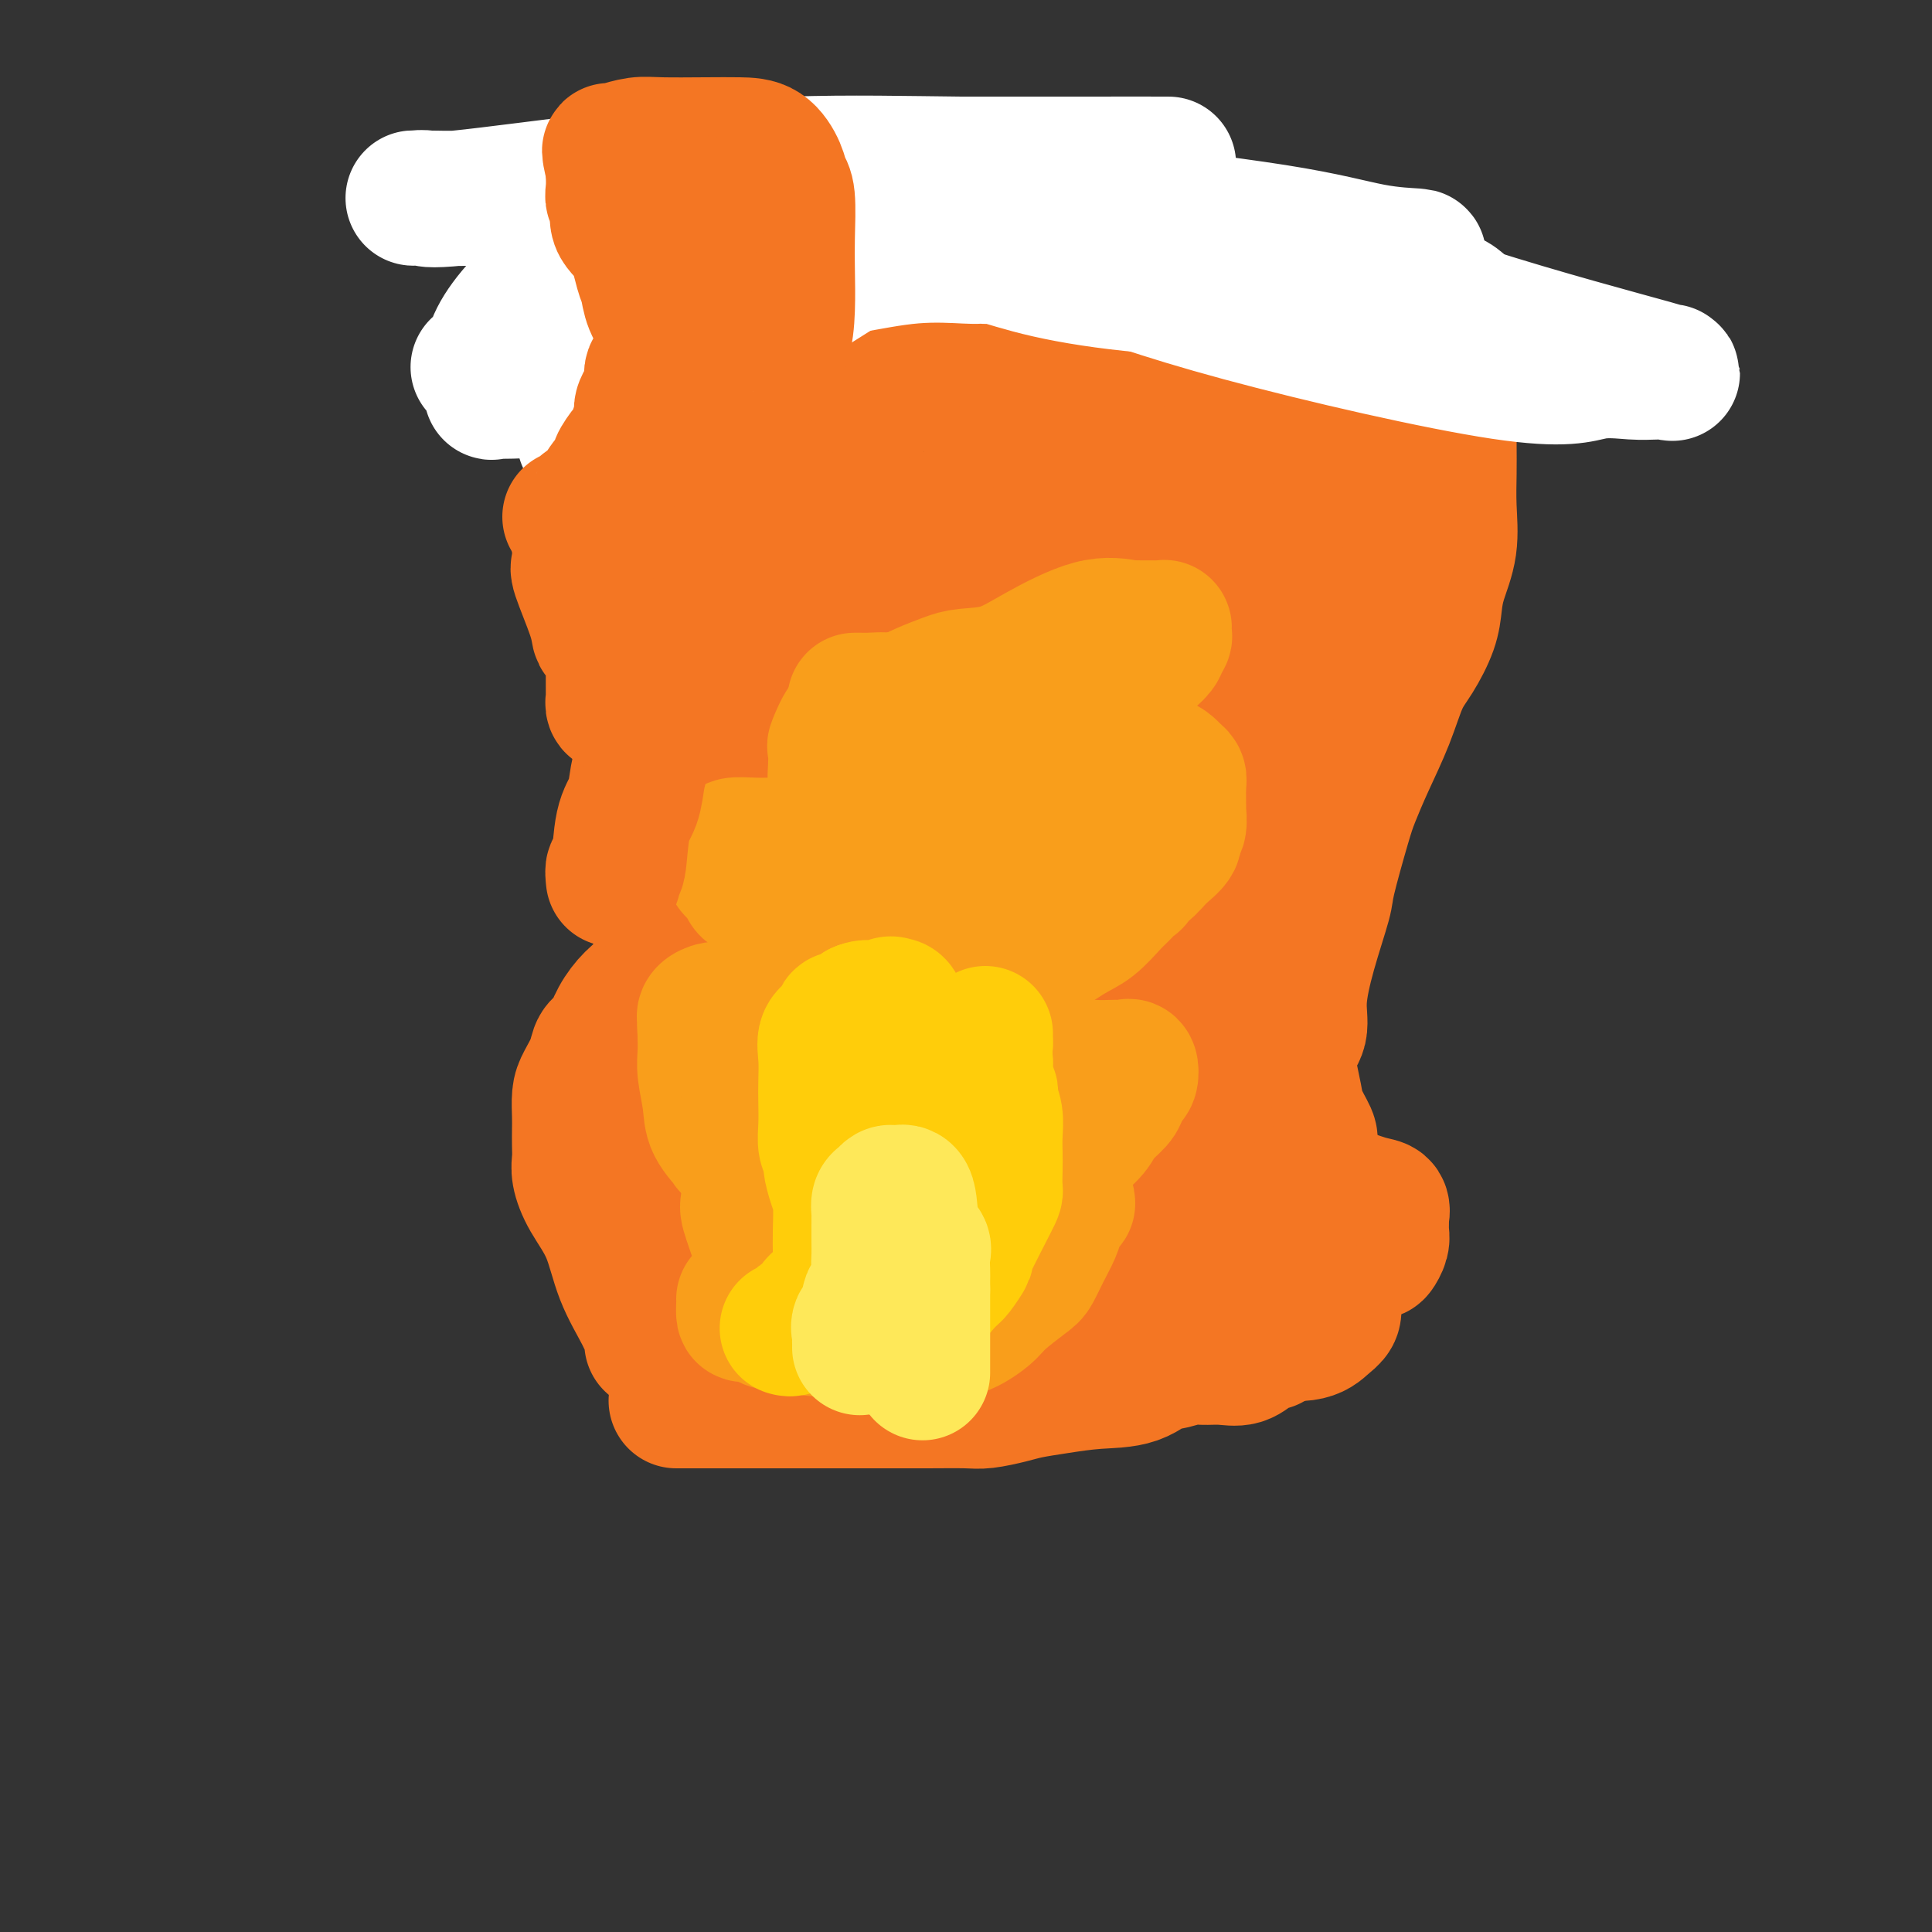<svg viewBox='0 0 400 400' version='1.1' xmlns='http://www.w3.org/2000/svg' xmlns:xlink='http://www.w3.org/1999/xlink'><rect x="0" y="0" width="400" height="400" fill="#333333" stroke="none"/><g fill='none' stroke='#F47623' stroke-width='28' stroke-linecap='round' stroke-linejoin='round'><path d='M140,290c0.050,-0.000 0.099,-0.000 1,0c0.901,0.000 2.653,0.000 6,0c3.347,-0.000 8.290,-0.000 13,0c4.710,0.000 9.188,0.001 13,0c3.812,-0.001 6.957,-0.003 10,0c3.043,0.003 5.985,0.012 9,0c3.015,-0.012 6.102,-0.044 8,0c1.898,0.044 2.605,0.166 4,0c1.395,-0.166 3.478,-0.620 5,-1c1.522,-0.380 2.485,-0.688 4,-1c1.515,-0.312 3.583,-0.629 6,-1c2.417,-0.371 5.182,-0.797 8,-1c2.818,-0.203 5.688,-0.184 8,-1c2.312,-0.816 4.067,-2.468 5,-3c0.933,-0.532 1.043,0.055 2,0c0.957,-0.055 2.760,-0.753 4,-1c1.240,-0.247 1.918,-0.042 3,0c1.082,0.042 2.567,-0.080 4,0c1.433,0.080 2.815,0.361 4,0c1.185,-0.361 2.173,-1.365 3,-2c0.827,-0.635 1.492,-0.902 2,-1c0.508,-0.098 0.859,-0.028 1,0c0.141,0.028 0.070,0.014 0,0'/><path d='M143,282c-0.674,-0.332 -1.347,-0.663 -2,-1c-0.653,-0.337 -1.284,-0.679 -2,-1c-0.716,-0.321 -1.516,-0.621 -2,-1c-0.484,-0.379 -0.650,-0.839 -1,-1c-0.350,-0.161 -0.882,-0.025 -1,0c-0.118,0.025 0.180,-0.060 0,-1c-0.180,-0.940 -0.837,-2.734 -2,-5c-1.163,-2.266 -2.834,-5.005 -4,-8c-1.166,-2.995 -1.829,-6.247 -3,-9c-1.171,-2.753 -2.850,-5.006 -4,-7c-1.150,-1.994 -1.772,-3.729 -2,-5c-0.228,-1.271 -0.062,-2.077 0,-3c0.062,-0.923 0.018,-1.964 0,-3c-0.018,-1.036 -0.012,-2.066 0,-3c0.012,-0.934 0.030,-1.773 0,-3c-0.030,-1.227 -0.107,-2.841 0,-4c0.107,-1.159 0.398,-1.863 1,-3c0.602,-1.137 1.515,-2.706 2,-4c0.485,-1.294 0.542,-2.312 1,-3c0.458,-0.688 1.317,-1.046 2,-2c0.683,-0.954 1.189,-2.504 2,-4c0.811,-1.496 1.927,-2.940 3,-4c1.073,-1.060 2.102,-1.738 3,-3c0.898,-1.262 1.664,-3.107 3,-5c1.336,-1.893 3.240,-3.832 4,-6c0.760,-2.168 0.375,-4.564 1,-6c0.625,-1.436 2.259,-1.912 3,-4c0.741,-2.088 0.590,-5.786 1,-8c0.410,-2.214 1.379,-2.942 2,-4c0.621,-1.058 0.892,-2.445 1,-4c0.108,-1.555 0.054,-3.277 0,-5'/><path d='M149,162c1.247,-6.313 0.366,-6.595 0,-8c-0.366,-1.405 -0.217,-3.933 0,-7c0.217,-3.067 0.501,-6.672 0,-10c-0.501,-3.328 -1.789,-6.377 -3,-9c-1.211,-2.623 -2.346,-4.820 -3,-8c-0.654,-3.180 -0.827,-7.344 -2,-10c-1.173,-2.656 -3.348,-3.803 -4,-5c-0.652,-1.197 0.217,-2.445 0,-4c-0.217,-1.555 -1.522,-3.416 -2,-5c-0.478,-1.584 -0.130,-2.892 0,-4c0.130,-1.108 0.040,-2.016 0,-3c-0.040,-0.984 -0.031,-2.045 0,-3c0.031,-0.955 0.084,-1.803 0,-3c-0.084,-1.197 -0.306,-2.741 0,-4c0.306,-1.259 1.141,-2.232 2,-3c0.859,-0.768 1.741,-1.330 3,-2c1.259,-0.670 2.893,-1.448 5,-2c2.107,-0.552 4.685,-0.877 6,-1c1.315,-0.123 1.367,-0.042 2,0c0.633,0.042 1.846,0.046 3,0c1.154,-0.046 2.247,-0.142 3,0c0.753,0.142 1.164,0.522 2,1c0.836,0.478 2.095,1.052 3,2c0.905,0.948 1.455,2.269 2,3c0.545,0.731 1.086,0.873 2,2c0.914,1.127 2.202,3.238 3,5c0.798,1.762 1.106,3.174 2,5c0.894,1.826 2.374,4.067 3,5c0.626,0.933 0.399,0.559 1,2c0.601,1.441 2.029,4.697 3,7c0.971,2.303 1.486,3.651 2,5'/><path d='M182,108c3.427,5.775 2.994,3.211 3,3c0.006,-0.211 0.449,1.929 1,3c0.551,1.071 1.208,1.072 2,1c0.792,-0.072 1.720,-0.216 2,0c0.280,0.216 -0.087,0.792 0,1c0.087,0.208 0.630,0.048 1,0c0.370,-0.048 0.569,0.015 1,0c0.431,-0.015 1.095,-0.108 2,0c0.905,0.108 2.050,0.419 3,0c0.950,-0.419 1.705,-1.566 3,-4c1.295,-2.434 3.132,-6.155 4,-9c0.868,-2.845 0.769,-4.814 1,-7c0.231,-2.186 0.794,-4.590 1,-7c0.206,-2.410 0.055,-4.828 0,-7c-0.055,-2.172 -0.015,-4.100 0,-6c0.015,-1.900 0.004,-3.772 0,-5c-0.004,-1.228 -0.000,-1.811 0,-3c0.000,-1.189 -0.002,-2.984 0,-4c0.002,-1.016 0.008,-1.255 0,-2c-0.008,-0.745 -0.029,-1.998 0,-3c0.029,-1.002 0.109,-1.753 0,-2c-0.109,-0.247 -0.408,0.012 0,-1c0.408,-1.012 1.523,-3.294 2,-4c0.477,-0.706 0.315,0.165 0,0c-0.315,-0.165 -0.784,-1.365 0,-2c0.784,-0.635 2.821,-0.703 4,-1c1.179,-0.297 1.501,-0.823 3,-1c1.499,-0.177 4.175,-0.006 6,0c1.825,0.006 2.799,-0.152 5,0c2.201,0.152 5.629,0.615 8,1c2.371,0.385 3.686,0.693 5,1'/><path d='M239,50c3.924,0.526 1.733,0.839 1,1c-0.733,0.161 -0.007,0.168 0,0c0.007,-0.168 -0.706,-0.512 0,1c0.706,1.512 2.830,4.880 4,7c1.170,2.120 1.385,2.994 2,5c0.615,2.006 1.629,5.146 2,7c0.371,1.854 0.100,2.422 0,4c-0.100,1.578 -0.027,4.167 0,6c0.027,1.833 0.008,2.910 0,4c-0.008,1.090 -0.007,2.191 0,3c0.007,0.809 0.018,1.324 0,2c-0.018,0.676 -0.067,1.513 0,2c0.067,0.487 0.249,0.623 0,1c-0.249,0.377 -0.927,0.996 0,1c0.927,0.004 3.461,-0.605 6,-2c2.539,-1.395 5.082,-3.575 7,-6c1.918,-2.425 3.209,-5.094 5,-8c1.791,-2.906 4.080,-6.049 5,-8c0.920,-1.951 0.469,-2.708 1,-4c0.531,-1.292 2.042,-3.117 3,-4c0.958,-0.883 1.363,-0.825 2,-1c0.637,-0.175 1.506,-0.584 2,-1c0.494,-0.416 0.613,-0.838 1,-1c0.387,-0.162 1.042,-0.064 2,0c0.958,0.064 2.219,0.094 3,0c0.781,-0.094 1.080,-0.313 2,0c0.920,0.313 2.460,1.156 4,2'/><path d='M291,61c2.359,1.593 3.756,4.574 5,7c1.244,2.426 2.333,4.296 3,6c0.667,1.704 0.910,3.243 1,5c0.090,1.757 0.026,3.731 0,6c-0.026,2.269 -0.014,4.833 0,7c0.014,2.167 0.028,3.937 0,6c-0.028,2.063 -0.100,4.419 0,7c0.100,2.581 0.372,5.386 0,8c-0.372,2.614 -1.387,5.035 -2,7c-0.613,1.965 -0.824,3.474 -1,5c-0.176,1.526 -0.319,3.070 -1,5c-0.681,1.930 -1.902,4.245 -3,6c-1.098,1.755 -2.075,2.948 -3,5c-0.925,2.052 -1.800,4.963 -3,8c-1.200,3.037 -2.725,6.201 -4,9c-1.275,2.799 -2.298,5.234 -3,7c-0.702,1.766 -1.082,2.862 -2,6c-0.918,3.138 -2.374,8.317 -3,11c-0.626,2.683 -0.424,2.870 -1,5c-0.576,2.130 -1.931,6.203 -3,10c-1.069,3.797 -1.852,7.317 -2,10c-0.148,2.683 0.340,4.530 0,6c-0.340,1.470 -1.509,2.562 -2,4c-0.491,1.438 -0.303,3.223 0,5c0.303,1.777 0.721,3.547 1,5c0.279,1.453 0.421,2.590 1,4c0.579,1.410 1.597,3.093 2,4c0.403,0.907 0.190,1.037 0,2c-0.190,0.963 -0.359,2.759 0,4c0.359,1.241 1.245,1.926 2,3c0.755,1.074 1.377,2.537 2,4'/><path d='M275,248c1.177,4.993 0.119,1.974 0,2c-0.119,0.026 0.700,3.095 1,5c0.300,1.905 0.082,2.646 0,4c-0.082,1.354 -0.027,3.321 0,5c0.027,1.679 0.028,3.071 0,4c-0.028,0.929 -0.083,1.397 0,2c0.083,0.603 0.304,1.341 0,2c-0.304,0.659 -1.133,1.238 -2,2c-0.867,0.762 -1.771,1.707 -4,2c-2.229,0.293 -5.782,-0.065 -8,0c-2.218,0.065 -3.101,0.553 -5,1c-1.899,0.447 -4.816,0.852 -7,1c-2.184,0.148 -3.637,0.040 -7,0c-3.363,-0.040 -8.636,-0.011 -12,0c-3.364,0.011 -4.818,0.005 -6,0c-1.182,-0.005 -2.092,-0.010 -4,0c-1.908,0.010 -4.815,0.033 -7,0c-2.185,-0.033 -3.650,-0.123 -5,0c-1.350,0.123 -2.586,0.458 -4,0c-1.414,-0.458 -3.008,-1.708 -4,-2c-0.992,-0.292 -1.384,0.374 -3,0c-1.616,-0.374 -4.458,-1.786 -7,-3c-2.542,-1.214 -4.786,-2.228 -7,-3c-2.214,-0.772 -4.400,-1.303 -7,-2c-2.600,-0.697 -5.614,-1.560 -8,-2c-2.386,-0.440 -4.145,-0.458 -5,-1c-0.855,-0.542 -0.807,-1.607 -1,-2c-0.193,-0.393 -0.627,-0.112 -1,0c-0.373,0.112 -0.687,0.056 -1,0'/><path d='M161,263c-7.154,-2.318 -3.038,-0.613 -2,0c1.038,0.613 -1.001,0.133 -3,0c-1.999,-0.133 -3.959,0.080 -5,0c-1.041,-0.080 -1.162,-0.452 -2,0c-0.838,0.452 -2.393,1.730 -3,2c-0.607,0.270 -0.267,-0.466 0,-1c0.267,-0.534 0.462,-0.864 0,-1c-0.462,-0.136 -1.580,-0.077 -2,-1c-0.420,-0.923 -0.141,-2.826 -1,-5c-0.859,-2.174 -2.857,-4.617 -4,-7c-1.143,-2.383 -1.430,-4.706 -2,-7c-0.570,-2.294 -1.421,-4.560 -2,-6c-0.579,-1.440 -0.885,-2.054 -1,-4c-0.115,-1.946 -0.037,-5.223 0,-7c0.037,-1.777 0.035,-2.053 0,-3c-0.035,-0.947 -0.104,-2.565 0,-4c0.104,-1.435 0.380,-2.687 1,-4c0.620,-1.313 1.583,-2.686 2,-4c0.417,-1.314 0.288,-2.569 1,-4c0.712,-1.431 2.266,-3.038 3,-4c0.734,-0.962 0.647,-1.279 1,-2c0.353,-0.721 1.145,-1.848 2,-3c0.855,-1.152 1.772,-2.330 2,-3c0.228,-0.670 -0.235,-0.831 0,-2c0.235,-1.169 1.166,-3.344 2,-5c0.834,-1.656 1.571,-2.792 2,-4c0.429,-1.208 0.551,-2.488 1,-4c0.449,-1.512 1.224,-3.256 2,-5'/><path d='M153,175c2.984,-7.228 1.444,-5.298 1,-5c-0.444,0.298 0.207,-1.035 1,-3c0.793,-1.965 1.728,-4.561 2,-6c0.272,-1.439 -0.120,-1.721 0,-3c0.120,-1.279 0.750,-3.555 1,-5c0.250,-1.445 0.120,-2.058 0,-3c-0.120,-0.942 -0.228,-2.212 0,-3c0.228,-0.788 0.793,-1.095 1,-2c0.207,-0.905 0.056,-2.408 0,-4c-0.056,-1.592 -0.018,-3.274 0,-5c0.018,-1.726 0.015,-3.495 0,-5c-0.015,-1.505 -0.040,-2.746 0,-4c0.040,-1.254 0.147,-2.522 0,-4c-0.147,-1.478 -0.547,-3.167 -1,-4c-0.453,-0.833 -0.959,-0.810 -1,-2c-0.041,-1.190 0.381,-3.592 0,-5c-0.381,-1.408 -1.566,-1.823 -2,-3c-0.434,-1.177 -0.116,-3.115 0,-5c0.116,-1.885 0.031,-3.717 0,-5c-0.031,-1.283 -0.007,-2.018 0,-3c0.007,-0.982 -0.002,-2.212 0,-3c0.002,-0.788 0.014,-1.134 0,-1c-0.014,0.134 -0.055,0.747 0,1c0.055,0.253 0.207,0.145 1,1c0.793,0.855 2.227,2.673 3,4c0.773,1.327 0.887,2.164 1,3'/><path d='M160,101c1.470,2.868 2.646,6.038 3,8c0.354,1.962 -0.116,2.717 1,6c1.116,3.283 3.816,9.095 5,12c1.184,2.905 0.853,2.902 1,4c0.147,1.098 0.772,3.297 1,5c0.228,1.703 0.059,2.910 0,4c-0.059,1.090 -0.008,2.062 0,3c0.008,0.938 -0.028,1.840 0,3c0.028,1.160 0.120,2.576 0,4c-0.120,1.424 -0.453,2.856 -1,5c-0.547,2.144 -1.307,5.001 -2,7c-0.693,1.999 -1.318,3.140 -2,5c-0.682,1.860 -1.421,4.439 -2,6c-0.579,1.561 -0.998,2.102 -2,4c-1.002,1.898 -2.588,5.151 -4,8c-1.412,2.849 -2.652,5.294 -3,7c-0.348,1.706 0.195,2.672 0,4c-0.195,1.328 -1.128,3.018 -2,4c-0.872,0.982 -1.684,1.255 -2,2c-0.316,0.745 -0.137,1.960 0,3c0.137,1.040 0.233,1.903 0,3c-0.233,1.097 -0.796,2.429 -1,3c-0.204,0.571 -0.049,0.383 0,1c0.049,0.617 -0.008,2.039 0,3c0.008,0.961 0.083,1.462 0,2c-0.083,0.538 -0.322,1.113 0,2c0.322,0.887 1.205,2.086 2,3c0.795,0.914 1.502,1.544 2,2c0.498,0.456 0.788,0.738 1,1c0.212,0.262 0.346,0.503 1,1c0.654,0.497 1.827,1.248 3,2'/><path d='M159,228c1.611,1.357 1.140,0.250 2,0c0.860,-0.250 3.052,0.356 5,1c1.948,0.644 3.651,1.327 6,2c2.349,0.673 5.342,1.335 8,2c2.658,0.665 4.979,1.334 7,2c2.021,0.666 3.740,1.330 6,2c2.260,0.670 5.059,1.346 7,2c1.941,0.654 3.023,1.285 5,2c1.977,0.715 4.848,1.512 7,2c2.152,0.488 3.584,0.666 5,1c1.416,0.334 2.817,0.826 4,1c1.183,0.174 2.148,0.032 3,0c0.852,-0.032 1.592,0.046 2,0c0.408,-0.046 0.486,-0.216 1,0c0.514,0.216 1.466,0.816 2,1c0.534,0.184 0.651,-0.049 1,0c0.349,0.049 0.931,0.382 1,1c0.069,0.618 -0.373,1.523 0,2c0.373,0.477 1.563,0.526 2,2c0.437,1.474 0.121,4.373 0,6c-0.121,1.627 -0.047,1.980 0,3c0.047,1.020 0.067,2.705 0,4c-0.067,1.295 -0.220,2.200 0,3c0.220,0.800 0.812,1.495 0,2c-0.812,0.505 -3.029,0.819 -7,1c-3.971,0.181 -9.695,0.228 -15,0c-5.305,-0.228 -10.192,-0.729 -15,-2c-4.808,-1.271 -9.536,-3.310 -13,-5c-3.464,-1.690 -5.663,-3.032 -8,-4c-2.337,-0.968 -4.810,-1.562 -7,-3c-2.190,-1.438 -4.095,-3.719 -6,-6'/><path d='M162,250c-7.261,-3.942 -8.415,-4.797 -10,-6c-1.585,-1.203 -3.601,-2.755 -5,-4c-1.399,-1.245 -2.179,-2.183 -3,-3c-0.821,-0.817 -1.681,-1.511 -2,-2c-0.319,-0.489 -0.098,-0.772 0,-1c0.098,-0.228 0.072,-0.400 0,-1c-0.072,-0.600 -0.189,-1.626 0,-2c0.189,-0.374 0.686,-0.094 2,0c1.314,0.094 3.446,0.003 7,0c3.554,-0.003 8.531,0.081 14,0c5.469,-0.081 11.431,-0.327 19,1c7.569,1.327 16.746,4.226 29,8c12.254,3.774 27.584,8.423 37,11c9.416,2.577 12.916,3.083 17,4c4.084,0.917 8.751,2.245 11,3c2.249,0.755 2.080,0.936 2,1c-0.080,0.064 -0.070,0.011 0,0c0.070,-0.011 0.201,0.020 1,0c0.799,-0.020 2.267,-0.089 3,0c0.733,0.089 0.732,0.337 1,0c0.268,-0.337 0.805,-1.260 1,-2c0.195,-0.740 0.047,-1.296 0,-2c-0.047,-0.704 0.009,-1.555 0,-2c-0.009,-0.445 -0.081,-0.483 0,-1c0.081,-0.517 0.314,-1.511 0,-2c-0.314,-0.489 -1.177,-0.471 -3,-1c-1.823,-0.529 -4.606,-1.604 -6,-2c-1.394,-0.396 -1.398,-0.113 -2,0c-0.602,0.113 -1.801,0.057 -3,0'/><path d='M272,247c-2.703,-0.451 -2.459,-0.078 -3,0c-0.541,0.078 -1.866,-0.140 -3,0c-1.134,0.140 -2.076,0.636 -4,2c-1.924,1.364 -4.830,3.595 -7,5c-2.170,1.405 -3.605,1.984 -7,3c-3.395,1.016 -8.751,2.468 -12,3c-3.249,0.532 -4.391,0.146 -6,0c-1.609,-0.146 -3.685,-0.050 -6,0c-2.315,0.050 -4.868,0.053 -7,0c-2.132,-0.053 -3.842,-0.161 -6,-1c-2.158,-0.839 -4.763,-2.408 -6,-3c-1.237,-0.592 -1.105,-0.207 -1,0c0.105,0.207 0.182,0.235 0,0c-0.182,-0.235 -0.623,-0.733 -1,-1c-0.377,-0.267 -0.690,-0.301 -1,-1c-0.310,-0.699 -0.617,-2.061 -1,-4c-0.383,-1.939 -0.843,-4.453 -1,-7c-0.157,-2.547 -0.013,-5.127 0,-7c0.013,-1.873 -0.106,-3.038 1,-5c1.106,-1.962 3.438,-4.722 5,-6c1.562,-1.278 2.356,-1.074 4,-1c1.644,0.074 4.140,0.016 6,0c1.860,-0.016 3.086,0.008 4,0c0.914,-0.008 1.517,-0.048 2,0c0.483,0.048 0.845,0.184 1,0c0.155,-0.184 0.103,-0.686 0,0c-0.103,0.686 -0.257,2.562 0,4c0.257,1.438 0.925,2.437 0,3c-0.925,0.563 -3.441,0.690 -7,1c-3.559,0.310 -8.160,0.803 -11,1c-2.840,0.197 -3.920,0.099 -5,0'/><path d='M200,233c-4.324,0.271 -3.633,-0.052 -5,-1c-1.367,-0.948 -4.790,-2.522 -7,-4c-2.210,-1.478 -3.205,-2.861 -4,-4c-0.795,-1.139 -1.390,-2.032 -2,-3c-0.610,-0.968 -1.235,-2.009 -2,-3c-0.765,-0.991 -1.672,-1.932 -2,-3c-0.328,-1.068 -0.079,-2.263 0,-3c0.079,-0.737 -0.013,-1.016 0,-2c0.013,-0.984 0.133,-2.674 0,-4c-0.133,-1.326 -0.517,-2.289 0,-4c0.517,-1.711 1.937,-4.172 4,-6c2.063,-1.828 4.771,-3.025 7,-4c2.229,-0.975 3.979,-1.729 6,-3c2.021,-1.271 4.315,-3.059 6,-4c1.685,-0.941 2.763,-1.037 3,-1c0.237,0.037 -0.367,0.206 -1,1c-0.633,0.794 -1.297,2.214 -3,3c-1.703,0.786 -4.446,0.936 -9,1c-4.554,0.064 -10.919,0.040 -14,0c-3.081,-0.040 -2.878,-0.095 -3,0c-0.122,0.095 -0.569,0.340 -1,0c-0.431,-0.340 -0.848,-1.265 -1,-2c-0.152,-0.735 -0.041,-1.280 0,-3c0.041,-1.720 0.011,-4.616 0,-7c-0.011,-2.384 -0.003,-4.257 0,-7c0.003,-2.743 0.001,-6.355 0,-9c-0.001,-2.645 -0.000,-4.322 0,-6'/><path d='M172,155c-0.134,-6.304 0.531,-5.063 1,-5c0.469,0.063 0.741,-1.050 1,-2c0.259,-0.950 0.505,-1.736 1,-3c0.495,-1.264 1.241,-3.006 2,-4c0.759,-0.994 1.533,-1.241 2,-2c0.467,-0.759 0.629,-2.032 1,-3c0.371,-0.968 0.953,-1.632 2,-2c1.047,-0.368 2.559,-0.442 4,-1c1.441,-0.558 2.811,-1.602 4,-2c1.189,-0.398 2.196,-0.151 3,0c0.804,0.151 1.405,0.207 2,0c0.595,-0.207 1.185,-0.677 2,-1c0.815,-0.323 1.855,-0.501 3,-1c1.145,-0.499 2.396,-1.321 3,-2c0.604,-0.679 0.561,-1.215 2,-2c1.439,-0.785 4.360,-1.819 6,-3c1.640,-1.181 2.001,-2.509 2,-3c-0.001,-0.491 -0.362,-0.146 0,-1c0.362,-0.854 1.449,-2.906 2,-4c0.551,-1.094 0.566,-1.228 1,-2c0.434,-0.772 1.286,-2.180 2,-4c0.714,-1.820 1.291,-4.050 2,-6c0.709,-1.950 1.551,-3.619 2,-5c0.449,-1.381 0.505,-2.473 1,-4c0.495,-1.527 1.429,-3.488 2,-5c0.571,-1.512 0.780,-2.576 1,-4c0.220,-1.424 0.451,-3.207 1,-5c0.549,-1.793 1.415,-3.594 2,-5c0.585,-1.406 0.888,-2.417 1,-3c0.112,-0.583 0.032,-0.738 0,-1c-0.032,-0.262 -0.016,-0.631 0,-1'/><path d='M230,69c3.002,-7.479 1.008,0.322 0,4c-1.008,3.678 -1.031,3.232 -2,6c-0.969,2.768 -2.885,8.750 -5,17c-2.115,8.250 -4.431,18.770 -6,26c-1.569,7.230 -2.392,11.171 -3,15c-0.608,3.829 -1.000,7.545 -2,11c-1.000,3.455 -2.606,6.650 -4,9c-1.394,2.350 -2.576,3.856 -3,6c-0.424,2.144 -0.089,4.927 -1,7c-0.911,2.073 -3.066,3.438 -4,5c-0.934,1.562 -0.646,3.322 -1,5c-0.354,1.678 -1.349,3.276 -2,4c-0.651,0.724 -0.960,0.576 -1,1c-0.040,0.424 0.187,1.422 0,2c-0.187,0.578 -0.788,0.735 -1,1c-0.212,0.265 -0.036,0.636 0,1c0.036,0.364 -0.068,0.721 0,1c0.068,0.279 0.308,0.481 0,1c-0.308,0.519 -1.165,1.356 -3,1c-1.835,-0.356 -4.648,-1.903 -6,-3c-1.352,-1.097 -1.243,-1.742 -2,-3c-0.757,-1.258 -2.378,-3.129 -4,-5'/><path d='M180,181c-1.153,-2.259 -1.035,-3.906 -1,-6c0.035,-2.094 -0.014,-4.634 0,-7c0.014,-2.366 0.091,-4.557 0,-6c-0.091,-1.443 -0.349,-2.138 0,-3c0.349,-0.862 1.305,-1.891 2,-3c0.695,-1.109 1.129,-2.300 2,-3c0.871,-0.700 2.180,-0.911 3,-1c0.820,-0.089 1.151,-0.057 2,0c0.849,0.057 2.217,0.140 3,0c0.783,-0.140 0.980,-0.502 2,0c1.020,0.502 2.862,1.867 4,5c1.138,3.133 1.571,8.034 2,14c0.429,5.966 0.854,12.996 1,22c0.146,9.004 0.012,19.981 0,27c-0.012,7.019 0.098,10.081 -1,13c-1.098,2.919 -3.405,5.696 -5,8c-1.595,2.304 -2.478,4.134 -3,5c-0.522,0.866 -0.684,0.766 -1,1c-0.316,0.234 -0.785,0.800 -1,1c-0.215,0.200 -0.175,0.034 0,-2c0.175,-2.034 0.486,-5.935 1,-9c0.514,-3.065 1.231,-5.293 2,-8c0.769,-2.707 1.589,-5.892 3,-10c1.411,-4.108 3.414,-9.139 5,-12c1.586,-2.861 2.754,-3.551 4,-4c1.246,-0.449 2.571,-0.656 4,-1c1.429,-0.344 2.962,-0.823 5,-1c2.038,-0.177 4.582,-0.050 6,0c1.418,0.050 1.709,0.025 2,0'/><path d='M221,201c2.855,-0.192 1.491,0.328 1,1c-0.491,0.672 -0.111,1.495 0,3c0.111,1.505 -0.047,3.691 0,6c0.047,2.309 0.300,4.742 0,7c-0.300,2.258 -1.151,4.341 -2,6c-0.849,1.659 -1.694,2.896 -2,3c-0.306,0.104 -0.073,-0.923 0,-2c0.073,-1.077 -0.015,-2.205 0,-6c0.015,-3.795 0.132,-10.257 0,-17c-0.132,-6.743 -0.512,-13.766 0,-19c0.512,-5.234 1.916,-8.680 3,-12c1.084,-3.320 1.849,-6.514 3,-10c1.151,-3.486 2.690,-7.262 4,-10c1.310,-2.738 2.393,-4.437 3,-6c0.607,-1.563 0.737,-2.989 1,-4c0.263,-1.011 0.657,-1.607 1,-2c0.343,-0.393 0.634,-0.584 1,-1c0.366,-0.416 0.807,-1.058 1,-2c0.193,-0.942 0.137,-2.184 0,-3c-0.137,-0.816 -0.353,-1.205 0,-2c0.353,-0.795 1.277,-1.997 2,-3c0.723,-1.003 1.244,-1.808 2,-3c0.756,-1.192 1.746,-2.772 2,-4c0.254,-1.228 -0.227,-2.103 0,-3c0.227,-0.897 1.163,-1.815 2,-3c0.837,-1.185 1.575,-2.637 2,-4c0.425,-1.363 0.538,-2.636 1,-4c0.462,-1.364 1.275,-2.818 2,-4c0.725,-1.182 1.363,-2.091 2,-3'/><path d='M250,100c4.307,-11.318 0.576,-4.112 0,-2c-0.576,2.112 2.003,-0.869 3,-2c0.997,-1.131 0.413,-0.412 1,0c0.587,0.412 2.345,0.517 3,0c0.655,-0.517 0.206,-1.657 1,-2c0.794,-0.343 2.833,0.111 4,0c1.167,-0.111 1.464,-0.789 3,-1c1.536,-0.211 4.310,0.043 6,0c1.690,-0.043 2.295,-0.385 3,-1c0.705,-0.615 1.510,-1.503 2,-2c0.490,-0.497 0.666,-0.603 1,-1c0.334,-0.397 0.826,-1.085 1,-1c0.174,0.085 0.030,0.942 0,2c-0.030,1.058 0.055,2.316 0,4c-0.055,1.684 -0.249,3.795 -1,7c-0.751,3.205 -2.058,7.506 -4,13c-1.942,5.494 -4.518,12.183 -6,17c-1.482,4.817 -1.871,7.764 -4,13c-2.129,5.236 -6.000,12.762 -8,17c-2.000,4.238 -2.129,5.188 -3,7c-0.871,1.812 -2.483,4.485 -4,7c-1.517,2.515 -2.937,4.872 -4,7c-1.063,2.128 -1.768,4.026 -3,6c-1.232,1.974 -2.990,4.024 -4,6c-1.010,1.976 -1.272,3.878 -2,6c-0.728,2.122 -1.922,4.463 -3,7c-1.078,2.537 -2.039,5.268 -3,8'/><path d='M229,215c-5.356,12.236 -1.747,7.328 -1,7c0.747,-0.328 -1.369,3.926 -2,7c-0.631,3.074 0.222,4.968 0,7c-0.222,2.032 -1.520,4.204 -2,5c-0.480,0.796 -0.142,0.218 1,0c1.142,-0.218 3.089,-0.075 5,0c1.911,0.075 3.785,0.082 5,0c1.215,-0.082 1.771,-0.254 3,-1c1.229,-0.746 3.131,-2.065 4,-3c0.869,-0.935 0.704,-1.486 1,-2c0.296,-0.514 1.053,-0.991 2,-2c0.947,-1.009 2.082,-2.548 3,-4c0.918,-1.452 1.617,-2.815 2,-4c0.383,-1.185 0.450,-2.190 1,-3c0.550,-0.810 1.583,-1.425 2,-3c0.417,-1.575 0.217,-4.112 0,-6c-0.217,-1.888 -0.450,-3.128 0,-4c0.450,-0.872 1.585,-1.377 2,-3c0.415,-1.623 0.111,-4.366 0,-6c-0.111,-1.634 -0.030,-2.160 0,-4c0.030,-1.840 0.008,-4.994 0,-7c-0.008,-2.006 -0.002,-2.862 0,-5c0.002,-2.138 0.001,-5.556 0,-8c-0.001,-2.444 -0.000,-3.913 0,-5c0.000,-1.087 0.000,-1.793 0,-4c-0.000,-2.207 -0.000,-5.916 0,-8c0.000,-2.084 0.000,-2.542 0,-3'/><path d='M255,156c0.067,-10.317 -0.766,-4.611 -1,-3c-0.234,1.611 0.133,-0.875 0,-2c-0.133,-1.125 -0.764,-0.889 -1,-1c-0.236,-0.111 -0.076,-0.569 0,-1c0.076,-0.431 0.069,-0.836 -1,0c-1.069,0.836 -3.201,2.911 -4,4c-0.799,1.089 -0.267,1.191 0,2c0.267,0.809 0.267,2.325 0,3c-0.267,0.675 -0.801,0.510 -1,0c-0.199,-0.510 -0.061,-1.364 0,-2c0.061,-0.636 0.046,-1.053 0,-2c-0.046,-0.947 -0.122,-2.425 0,-4c0.122,-1.575 0.441,-3.246 1,-5c0.559,-1.754 1.358,-3.589 2,-5c0.642,-1.411 1.127,-2.397 2,-4c0.873,-1.603 2.135,-3.822 3,-5c0.865,-1.178 1.335,-1.316 2,-2c0.665,-0.684 1.525,-1.915 2,-3c0.475,-1.085 0.564,-2.024 1,-3c0.436,-0.976 1.218,-1.988 2,-3'/><path d='M262,120c2.543,-5.111 1.399,-2.889 1,-2c-0.399,0.889 -0.053,0.446 0,0c0.053,-0.446 -0.187,-0.894 0,-1c0.187,-0.106 0.802,0.131 1,0c0.198,-0.131 -0.020,-0.631 0,-1c0.020,-0.369 0.280,-0.607 0,-1c-0.280,-0.393 -1.098,-0.943 -2,-1c-0.902,-0.057 -1.888,0.377 -3,0c-1.112,-0.377 -2.350,-1.565 -3,-2c-0.650,-0.435 -0.714,-0.117 -1,0c-0.286,0.117 -0.796,0.033 -1,0c-0.204,-0.033 -0.102,-0.017 0,0'/></g>
<g fill='none' stroke='#F99E1B' stroke-width='28' stroke-linecap='round' stroke-linejoin='round'><path d='M154,269c0.010,0.190 0.019,0.381 0,1c-0.019,0.619 -0.067,1.668 0,2c0.067,0.332 0.250,-0.051 1,0c0.750,0.051 2.067,0.535 3,1c0.933,0.465 1.481,0.909 3,1c1.519,0.091 4.007,-0.172 5,0c0.993,0.172 0.490,0.778 2,1c1.510,0.222 5.033,0.059 7,0c1.967,-0.059 2.377,-0.016 3,0c0.623,0.016 1.457,0.004 2,0c0.543,-0.004 0.793,0.002 2,0c1.207,-0.002 3.370,-0.010 5,0c1.630,0.010 2.727,0.037 4,0c1.273,-0.037 2.723,-0.139 4,0c1.277,0.139 2.383,0.520 4,0c1.617,-0.520 3.745,-1.941 5,-3c1.255,-1.059 1.635,-1.757 3,-3c1.365,-1.243 3.714,-3.033 5,-4c1.286,-0.967 1.510,-1.113 2,-2c0.490,-0.887 1.248,-2.514 2,-4c0.752,-1.486 1.500,-2.829 2,-4c0.500,-1.171 0.753,-2.170 1,-3c0.247,-0.830 0.490,-1.493 1,-2c0.510,-0.507 1.289,-0.859 1,-1c-0.289,-0.141 -1.644,-0.070 -3,0'/><path d='M218,249c-0.376,-0.001 0.183,-0.003 -1,0c-1.183,0.003 -4.110,0.011 -7,0c-2.890,-0.011 -5.745,-0.041 -9,1c-3.255,1.041 -6.911,3.155 -10,4c-3.089,0.845 -5.613,0.423 -8,1c-2.387,0.577 -4.639,2.155 -7,3c-2.361,0.845 -4.830,0.959 -6,1c-1.170,0.041 -1.039,0.011 -2,0c-0.961,-0.011 -3.012,-0.003 -4,0c-0.988,0.003 -0.913,0.001 -1,0c-0.087,-0.001 -0.337,-0.002 -1,0c-0.663,0.002 -1.740,0.007 -2,0c-0.260,-0.007 0.298,-0.027 0,0c-0.298,0.027 -1.453,0.102 -2,0c-0.547,-0.102 -0.486,-0.381 -1,-2c-0.514,-1.619 -1.602,-4.580 -2,-6c-0.398,-1.420 -0.106,-1.301 0,-3c0.106,-1.699 0.026,-5.215 0,-7c-0.026,-1.785 0.002,-1.837 0,-2c-0.002,-0.163 -0.035,-0.436 0,-1c0.035,-0.564 0.137,-1.419 0,-2c-0.137,-0.581 -0.513,-0.889 0,-1c0.513,-0.111 1.914,-0.026 3,0c1.086,0.026 1.855,-0.007 3,0c1.145,0.007 2.664,0.056 4,0c1.336,-0.056 2.489,-0.216 4,0c1.511,0.216 3.380,0.806 5,1c1.620,0.194 2.991,-0.010 6,1c3.009,1.010 7.656,3.233 11,4c3.344,0.767 5.384,0.076 8,0c2.616,-0.076 5.808,0.462 9,1'/><path d='M208,242c9.154,1.033 5.540,0.114 5,0c-0.540,-0.114 1.995,0.576 4,0c2.005,-0.576 3.479,-2.419 5,-4c1.521,-1.581 3.090,-2.900 4,-4c0.910,-1.100 1.162,-1.981 2,-3c0.838,-1.019 2.264,-2.175 3,-3c0.736,-0.825 0.783,-1.317 1,-2c0.217,-0.683 0.604,-1.556 1,-2c0.396,-0.444 0.801,-0.458 1,-1c0.199,-0.542 0.190,-1.612 0,-2c-0.190,-0.388 -0.562,-0.096 -1,0c-0.438,0.096 -0.941,-0.006 -2,0c-1.059,0.006 -2.676,0.119 -5,0c-2.324,-0.119 -5.357,-0.470 -9,0c-3.643,0.470 -7.895,1.762 -12,3c-4.105,1.238 -8.062,2.423 -13,4c-4.938,1.577 -10.856,3.547 -15,5c-4.144,1.453 -6.513,2.390 -9,3c-2.487,0.610 -5.091,0.895 -7,1c-1.909,0.105 -3.121,0.031 -4,0c-0.879,-0.031 -1.423,-0.020 -2,0c-0.577,0.020 -1.187,0.048 -2,0c-0.813,-0.048 -1.829,-0.172 -2,0c-0.171,0.172 0.504,0.640 0,0c-0.504,-0.640 -2.188,-2.390 -3,-4c-0.812,-1.610 -0.754,-3.081 -1,-5c-0.246,-1.919 -0.797,-4.286 -1,-6c-0.203,-1.714 -0.058,-2.775 0,-4c0.058,-1.225 0.029,-2.612 0,-4'/><path d='M146,214c-0.280,-3.576 0.021,-3.014 0,-3c-0.021,0.014 -0.363,-0.518 0,-1c0.363,-0.482 1.432,-0.914 2,-1c0.568,-0.086 0.634,0.173 2,0c1.366,-0.173 4.032,-0.778 6,-1c1.968,-0.222 3.240,-0.059 5,0c1.760,0.059 4.010,0.016 6,0c1.990,-0.016 3.719,-0.003 5,0c1.281,0.003 2.112,-0.003 3,0c0.888,0.003 1.831,0.016 3,0c1.169,-0.016 2.564,-0.060 4,0c1.436,0.060 2.915,0.224 5,0c2.085,-0.224 4.777,-0.834 8,-2c3.223,-1.166 6.979,-2.886 10,-4c3.021,-1.114 5.309,-1.621 8,-3c2.691,-1.379 5.785,-3.630 8,-5c2.215,-1.370 3.550,-1.857 5,-3c1.450,-1.143 3.015,-2.941 4,-4c0.985,-1.059 1.389,-1.380 2,-2c0.611,-0.620 1.427,-1.538 2,-2c0.573,-0.462 0.903,-0.466 1,-1c0.097,-0.534 -0.039,-1.597 0,-2c0.039,-0.403 0.252,-0.145 0,0c-0.252,0.145 -0.968,0.177 -3,0c-2.032,-0.177 -5.380,-0.563 -9,0c-3.620,0.563 -7.513,2.075 -14,3c-6.487,0.925 -15.568,1.264 -22,2c-6.432,0.736 -10.216,1.868 -14,3'/><path d='M173,188c-10.771,1.236 -6.700,0.325 -6,0c0.700,-0.325 -1.971,-0.065 -3,0c-1.029,0.065 -0.415,-0.066 -1,0c-0.585,0.066 -2.369,0.330 -3,0c-0.631,-0.330 -0.110,-1.255 -1,-2c-0.890,-0.745 -3.191,-1.312 -4,-2c-0.809,-0.688 -0.126,-1.498 0,-2c0.126,-0.502 -0.305,-0.698 -1,-1c-0.695,-0.302 -1.653,-0.712 -2,-1c-0.347,-0.288 -0.081,-0.455 0,-1c0.081,-0.545 -0.022,-1.466 0,-2c0.022,-0.534 0.169,-0.679 0,-1c-0.169,-0.321 -0.655,-0.818 0,-1c0.655,-0.182 2.451,-0.049 4,0c1.549,0.049 2.852,0.012 4,0c1.148,-0.012 2.143,-0.001 4,0c1.857,0.001 4.576,-0.008 6,0c1.424,0.008 1.551,0.032 2,0c0.449,-0.032 1.219,-0.121 2,0c0.781,0.121 1.571,0.453 3,1c1.429,0.547 3.496,1.308 6,2c2.504,0.692 5.445,1.313 8,2c2.555,0.687 4.724,1.438 6,2c1.276,0.562 1.659,0.935 3,1c1.341,0.065 3.639,-0.179 5,0c1.361,0.179 1.784,0.781 3,1c1.216,0.219 3.224,0.056 5,0c1.776,-0.056 3.322,-0.005 5,0c1.678,0.005 3.490,-0.037 5,0c1.510,0.037 2.717,0.153 4,0c1.283,-0.153 2.641,-0.577 4,-1'/><path d='M231,183c4.378,-0.585 3.823,-1.547 4,-2c0.177,-0.453 1.084,-0.395 2,-1c0.916,-0.605 1.839,-1.872 3,-3c1.161,-1.128 2.560,-2.117 3,-3c0.440,-0.883 -0.078,-1.662 0,-2c0.078,-0.338 0.754,-0.237 1,-1c0.246,-0.763 0.063,-2.390 0,-3c-0.063,-0.610 -0.005,-0.205 0,-1c0.005,-0.795 -0.043,-2.792 0,-4c0.043,-1.208 0.177,-1.628 0,-2c-0.177,-0.372 -0.664,-0.696 -1,-1c-0.336,-0.304 -0.521,-0.589 -1,-1c-0.479,-0.411 -1.254,-0.947 -2,-1c-0.746,-0.053 -1.464,0.376 -3,0c-1.536,-0.376 -3.891,-1.556 -6,-2c-2.109,-0.444 -3.973,-0.153 -6,0c-2.027,0.153 -4.219,0.169 -6,0c-1.781,-0.169 -3.153,-0.523 -5,0c-1.847,0.523 -4.170,1.923 -6,3c-1.830,1.077 -3.167,1.830 -5,3c-1.833,1.170 -4.161,2.759 -6,4c-1.839,1.241 -3.187,2.136 -5,3c-1.813,0.864 -4.090,1.696 -5,2c-0.910,0.304 -0.451,0.078 -1,0c-0.549,-0.078 -2.105,-0.010 -3,0c-0.895,0.010 -1.129,-0.039 -2,0c-0.871,0.039 -2.378,0.165 -4,0c-1.622,-0.165 -3.360,-0.621 -4,-1c-0.640,-0.379 -0.183,-0.680 0,-1c0.183,-0.320 0.091,-0.660 0,-1'/><path d='M173,168c-2.166,-0.993 -0.582,-1.975 0,-3c0.582,-1.025 0.162,-2.093 0,-3c-0.162,-0.907 -0.065,-1.653 0,-3c0.065,-1.347 0.100,-3.295 0,-4c-0.100,-0.705 -0.333,-0.169 0,-1c0.333,-0.831 1.232,-3.031 2,-4c0.768,-0.969 1.405,-0.708 2,-1c0.595,-0.292 1.149,-1.139 2,-2c0.851,-0.861 1.999,-1.737 3,-2c1.001,-0.263 1.856,0.087 3,0c1.144,-0.087 2.577,-0.612 4,-1c1.423,-0.388 2.838,-0.640 4,-1c1.162,-0.360 2.073,-0.828 3,-1c0.927,-0.172 1.870,-0.049 4,0c2.130,0.049 5.449,0.023 8,0c2.551,-0.023 4.336,-0.042 7,0c2.664,0.042 6.208,0.144 8,0c1.792,-0.144 1.830,-0.534 3,-1c1.170,-0.466 3.470,-1.007 5,-1c1.530,0.007 2.290,0.563 3,0c0.710,-0.563 1.371,-2.245 2,-3c0.629,-0.755 1.226,-0.583 2,-1c0.774,-0.417 1.724,-1.422 2,-2c0.276,-0.578 -0.121,-0.729 0,-1c0.121,-0.271 0.762,-0.661 1,-1c0.238,-0.339 0.074,-0.627 0,-1c-0.074,-0.373 -0.058,-0.831 0,-1c0.058,-0.169 0.160,-0.048 -1,0c-1.160,0.048 -3.580,0.024 -6,0'/><path d='M234,130c-2.330,-0.397 -4.656,-0.889 -8,0c-3.344,0.889 -7.706,3.158 -11,5c-3.294,1.842 -5.521,3.258 -8,4c-2.479,0.742 -5.210,0.812 -7,1c-1.790,0.188 -2.639,0.495 -4,1c-1.361,0.505 -3.233,1.207 -5,2c-1.767,0.793 -3.430,1.677 -5,2c-1.570,0.323 -3.048,0.087 -4,0c-0.952,-0.087 -1.379,-0.023 -2,0c-0.621,0.023 -1.434,0.006 -2,0c-0.566,-0.006 -0.883,-0.002 -1,0c-0.117,0.002 -0.033,0.000 0,0c0.033,-0.000 0.017,-0.000 0,0'/></g>
<g fill='none' stroke='#FFCD0A' stroke-width='28' stroke-linecap='round' stroke-linejoin='round'><path d='M163,275c0.324,0.088 0.648,0.176 1,0c0.352,-0.176 0.730,-0.614 1,-1c0.270,-0.386 0.430,-0.718 1,-1c0.570,-0.282 1.550,-0.513 2,-1c0.450,-0.487 0.369,-1.230 1,-2c0.631,-0.770 1.973,-1.566 3,-2c1.027,-0.434 1.739,-0.506 2,-1c0.261,-0.494 0.070,-1.412 0,-2c-0.070,-0.588 -0.019,-0.847 0,-1c0.019,-0.153 0.006,-0.200 0,-1c-0.006,-0.800 -0.004,-2.351 0,-3c0.004,-0.649 0.011,-0.394 0,-1c-0.011,-0.606 -0.040,-2.074 0,-4c0.040,-1.926 0.151,-4.310 0,-6c-0.151,-1.690 -0.562,-2.684 -1,-4c-0.438,-1.316 -0.902,-2.953 -1,-4c-0.098,-1.047 0.170,-1.503 0,-2c-0.170,-0.497 -0.777,-1.034 -1,-2c-0.223,-0.966 -0.062,-2.360 0,-4c0.062,-1.640 0.023,-3.527 0,-5c-0.023,-1.473 -0.031,-2.532 0,-4c0.031,-1.468 0.101,-3.345 0,-5c-0.101,-1.655 -0.374,-3.087 0,-4c0.374,-0.913 1.396,-1.305 2,-2c0.604,-0.695 0.791,-1.691 1,-2c0.209,-0.309 0.441,0.071 1,0c0.559,-0.071 1.445,-0.592 2,-1c0.555,-0.408 0.777,-0.704 1,-1'/><path d='M178,209c1.880,-0.867 3.079,-0.036 4,0c0.921,0.036 1.562,-0.723 2,-1c0.438,-0.277 0.671,-0.073 1,0c0.329,0.073 0.752,0.015 1,1c0.248,0.985 0.319,3.013 1,5c0.681,1.987 1.972,3.932 3,6c1.028,2.068 1.792,4.258 2,6c0.208,1.742 -0.140,3.036 0,4c0.140,0.964 0.770,1.600 1,2c0.230,0.400 0.062,0.566 0,1c-0.062,0.434 -0.017,1.138 0,2c0.017,0.862 0.004,1.884 0,2c-0.004,0.116 -0.001,-0.674 0,0c0.001,0.674 0.000,2.810 0,4c-0.000,1.190 -0.000,1.433 0,2c0.000,0.567 0.000,1.458 0,2c-0.000,0.542 -0.000,0.737 0,1c0.000,0.263 0.000,0.596 0,1c-0.000,0.404 -0.000,0.881 0,2c0.000,1.119 0.000,2.881 0,4c-0.000,1.119 -0.000,1.594 0,3c0.000,1.406 0.001,3.744 0,5c-0.001,1.256 -0.003,1.431 0,2c0.003,0.569 0.011,1.531 0,2c-0.011,0.469 -0.041,0.445 0,1c0.041,0.555 0.155,1.690 0,2c-0.155,0.310 -0.578,-0.206 -1,0c-0.422,0.206 -0.845,1.132 -1,2c-0.155,0.868 -0.044,1.676 0,2c0.044,0.324 0.022,0.162 0,0'/><path d='M191,272c-0.652,7.314 -1.781,2.601 -2,1c-0.219,-1.601 0.472,-0.088 1,0c0.528,0.088 0.893,-1.249 2,-3c1.107,-1.751 2.955,-3.916 4,-5c1.045,-1.084 1.285,-1.086 2,-2c0.715,-0.914 1.904,-2.741 2,-3c0.096,-0.259 -0.903,1.051 0,-1c0.903,-2.051 3.706,-7.461 5,-10c1.294,-2.539 1.080,-2.205 1,-3c-0.080,-0.795 -0.025,-2.718 0,-4c0.025,-1.282 0.021,-1.922 0,-3c-0.021,-1.078 -0.058,-2.593 0,-4c0.058,-1.407 0.213,-2.706 0,-4c-0.213,-1.294 -0.793,-2.584 -1,-3c-0.207,-0.416 -0.041,0.043 0,0c0.041,-0.043 -0.041,-0.589 0,-1c0.041,-0.411 0.207,-0.687 0,-1c-0.207,-0.313 -0.788,-0.664 -1,-1c-0.212,-0.336 -0.057,-0.657 0,-1c0.057,-0.343 0.015,-0.708 0,-1c-0.015,-0.292 -0.004,-0.512 0,-1c0.004,-0.488 0.002,-1.244 0,-2'/><path d='M204,220c-0.309,-4.884 -0.083,-4.093 0,-4c0.083,0.093 0.022,-0.514 0,-1c-0.022,-0.486 -0.006,-0.853 0,-1c0.006,-0.147 0.003,-0.073 0,0'/></g>
<g fill='none' stroke='#FEE859' stroke-width='28' stroke-linecap='round' stroke-linejoin='round'><path d='M178,279c0.005,-0.326 0.009,-0.653 0,-1c-0.009,-0.347 -0.033,-0.716 0,-1c0.033,-0.284 0.121,-0.483 0,-1c-0.121,-0.517 -0.453,-1.353 0,-2c0.453,-0.647 1.691,-1.106 2,-2c0.309,-0.894 -0.309,-2.222 0,-3c0.309,-0.778 1.547,-1.006 2,-2c0.453,-0.994 0.121,-2.755 0,-4c-0.121,-1.245 -0.033,-1.973 0,-3c0.033,-1.027 0.009,-2.354 0,-3c-0.009,-0.646 -0.003,-0.611 0,-1c0.003,-0.389 0.004,-1.203 0,-2c-0.004,-0.797 -0.012,-1.576 0,-2c0.012,-0.424 0.045,-0.492 0,-1c-0.045,-0.508 -0.168,-1.456 0,-2c0.168,-0.544 0.626,-0.684 1,-1c0.374,-0.316 0.662,-0.807 1,-1c0.338,-0.193 0.725,-0.088 1,0c0.275,0.088 0.438,0.158 1,0c0.562,-0.158 1.524,-0.544 2,1c0.476,1.544 0.467,5.018 1,7c0.533,1.982 1.607,2.470 2,3c0.393,0.530 0.105,1.101 0,2c-0.105,0.899 -0.028,2.127 0,3c0.028,0.873 0.008,1.392 0,2c-0.008,0.608 -0.004,1.304 0,2'/><path d='M191,267c0.000,1.631 0.000,1.210 0,2c0.000,0.790 0.000,2.793 0,4c0.000,1.207 0.000,1.619 0,2c0.000,0.381 0.000,0.732 0,1c0.000,0.268 0.000,0.452 0,1c0.000,0.548 0.000,1.461 0,2c0.000,0.539 0.000,0.705 0,1c0.000,0.295 0.000,0.718 0,1c0.000,0.282 0.000,0.422 0,1c0.000,0.578 0.000,1.594 0,2c0.000,0.406 0.000,0.203 0,0'/></g>
<g fill='none' stroke='#F47623' stroke-width='28' stroke-linecap='round' stroke-linejoin='round'><path d='M127,182c-0.097,-0.943 -0.195,-1.886 0,-2c0.195,-0.114 0.682,0.602 1,-1c0.318,-1.602 0.466,-5.523 1,-8c0.534,-2.477 1.453,-3.510 2,-5c0.547,-1.490 0.721,-3.435 1,-5c0.279,-1.565 0.663,-2.749 1,-4c0.337,-1.251 0.626,-2.569 1,-4c0.374,-1.431 0.832,-2.974 1,-4c0.168,-1.026 0.045,-1.533 0,-2c-0.045,-0.467 -0.012,-0.893 0,-2c0.012,-1.107 0.003,-2.896 0,-4c-0.003,-1.104 -0.001,-1.524 0,-3c0.001,-1.476 0.000,-4.008 0,-6c-0.000,-1.992 0.000,-3.446 0,-5c-0.000,-1.554 -0.000,-3.210 0,-5c0.000,-1.790 0.001,-3.713 0,-5c-0.001,-1.287 -0.005,-1.936 0,-3c0.005,-1.064 0.019,-2.542 0,-4c-0.019,-1.458 -0.071,-2.898 0,-4c0.071,-1.102 0.264,-1.868 0,-3c-0.264,-1.132 -0.985,-2.631 -2,-4c-1.015,-1.369 -2.325,-2.607 -3,-4c-0.675,-1.393 -0.717,-2.942 -1,-4c-0.283,-1.058 -0.808,-1.624 -1,-2c-0.192,-0.376 -0.052,-0.563 0,-1c0.052,-0.437 0.015,-1.125 0,-2c-0.015,-0.875 -0.007,-1.938 0,-3'/><path d='M128,83c-1.083,-3.210 -0.292,-1.233 0,-1c0.292,0.233 0.084,-1.276 0,-3c-0.084,-1.724 -0.044,-3.664 0,-5c0.044,-1.336 0.093,-2.069 0,-3c-0.093,-0.931 -0.326,-2.060 0,-3c0.326,-0.940 1.212,-1.691 2,-2c0.788,-0.309 1.479,-0.177 2,-1c0.521,-0.823 0.874,-2.602 2,-4c1.126,-1.398 3.026,-2.416 4,-3c0.974,-0.584 1.024,-0.734 2,-1c0.976,-0.266 2.880,-0.650 4,-1c1.120,-0.350 1.458,-0.668 2,-1c0.542,-0.332 1.289,-0.677 2,-1c0.711,-0.323 1.385,-0.622 2,-1c0.615,-0.378 1.172,-0.833 2,-1c0.828,-0.167 1.928,-0.045 3,0c1.072,0.045 2.116,0.012 3,0c0.884,-0.012 1.609,-0.003 2,0c0.391,0.003 0.450,-0.001 1,0c0.550,0.001 1.592,0.006 2,0c0.408,-0.006 0.183,-0.022 1,0c0.817,0.022 2.678,0.081 4,0c1.322,-0.081 2.106,-0.302 3,0c0.894,0.302 1.897,1.126 3,2c1.103,0.874 2.305,1.797 3,3c0.695,1.203 0.882,2.685 1,4c0.118,1.315 0.167,2.463 1,4c0.833,1.537 2.450,3.464 3,5c0.550,1.536 0.033,2.683 0,4c-0.033,1.317 0.419,2.805 1,4c0.581,1.195 1.290,2.098 2,3'/></g>
<g fill='none' stroke='#FFFFFF' stroke-width='28' stroke-linecap='round' stroke-linejoin='round'><path d='M99,76c0.897,0.159 1.794,0.318 4,0c2.206,-0.318 5.722,-1.114 8,-2c2.278,-0.886 3.317,-1.862 7,-3c3.683,-1.138 10.010,-2.439 19,-5c8.990,-2.561 20.644,-6.382 28,-9c7.356,-2.618 10.416,-4.031 13,-5c2.584,-0.969 4.693,-1.493 6,-2c1.307,-0.507 1.810,-0.999 2,-1c0.190,-0.001 0.065,0.487 -1,1c-1.065,0.513 -3.071,1.051 -8,4c-4.929,2.949 -12.781,8.309 -20,12c-7.219,3.691 -13.805,5.713 -21,8c-7.195,2.287 -14.998,4.838 -21,6c-6.002,1.162 -10.202,0.933 -12,1c-1.798,0.067 -1.196,0.428 -1,0c0.196,-0.428 -0.016,-1.646 0,-2c0.016,-0.354 0.261,0.155 0,-1c-0.261,-1.155 -1.028,-3.976 1,-8c2.028,-4.024 6.850,-9.252 12,-13c5.150,-3.748 10.628,-6.015 16,-8c5.372,-1.985 10.639,-3.688 15,-5c4.361,-1.312 7.818,-2.232 10,-3c2.182,-0.768 3.091,-1.384 4,-2'/><path d='M160,39c7.167,-2.785 2.585,-0.747 1,0c-1.585,0.747 -0.173,0.203 0,0c0.173,-0.203 -0.892,-0.065 -2,0c-1.108,0.065 -2.259,0.056 -5,0c-2.741,-0.056 -7.072,-0.158 -13,0c-5.928,0.158 -13.451,0.577 -21,1c-7.549,0.423 -15.122,0.849 -21,1c-5.878,0.151 -10.061,0.029 -12,0c-1.939,-0.029 -1.634,0.037 -1,0c0.634,-0.037 1.595,-0.178 2,0c0.405,0.178 0.252,0.675 7,0c6.748,-0.675 20.396,-2.521 33,-4c12.604,-1.479 24.165,-2.593 36,-3c11.835,-0.407 23.945,-0.109 35,0c11.055,0.109 21.056,0.029 28,0c6.944,-0.029 10.830,-0.008 13,0c2.170,0.008 2.622,0.002 1,0c-1.622,-0.002 -5.319,-0.001 -5,0c0.319,0.001 4.655,0.000 -7,0c-11.655,-0.000 -39.299,-0.000 -52,0c-12.701,0.000 -10.458,0.000 -10,0c0.458,-0.000 -0.869,-0.000 -1,0c-0.131,0.000 0.935,0.000 2,0'/><path d='M168,34c-9.798,0.031 1.709,0.110 7,0c5.291,-0.110 4.368,-0.408 11,1c6.632,1.408 20.819,4.522 36,7c15.181,2.478 31.354,4.320 42,6c10.646,1.680 15.764,3.196 20,4c4.236,0.804 7.591,0.895 9,1c1.409,0.105 0.872,0.224 -3,0c-3.872,-0.224 -11.080,-0.792 -19,-1c-7.920,-0.208 -16.553,-0.055 -26,0c-9.447,0.055 -19.708,0.013 -28,-1c-8.292,-1.013 -14.614,-2.997 -18,-4c-3.386,-1.003 -3.835,-1.024 -4,-1c-0.165,0.024 -0.045,0.093 1,0c1.045,-0.093 3.014,-0.350 7,0c3.986,0.350 9.990,1.305 20,2c10.010,0.695 24.026,1.128 38,4c13.974,2.872 27.904,8.181 43,13c15.096,4.819 31.357,9.148 38,11c6.643,1.852 3.669,1.226 3,1c-0.669,-0.226 0.966,-0.051 1,0c0.034,0.051 -1.532,-0.022 -3,0c-1.468,0.022 -2.838,0.138 -5,0c-2.162,-0.138 -5.116,-0.532 -8,0c-2.884,0.532 -5.700,1.989 -19,0c-13.300,-1.989 -37.086,-7.426 -54,-12c-16.914,-4.574 -26.957,-8.287 -37,-12'/><path d='M220,53c-17.004,-4.617 -14.015,-4.158 -13,-4c1.015,0.158 0.056,0.015 3,0c2.944,-0.015 9.789,0.096 16,0c6.211,-0.096 11.786,-0.401 18,0c6.214,0.401 13.067,1.508 20,3c6.933,1.492 13.947,3.369 20,5c6.053,1.631 11.144,3.016 14,4c2.856,0.984 3.478,1.569 4,2c0.522,0.431 0.945,0.710 -2,1c-2.945,0.290 -9.258,0.592 -16,0c-6.742,-0.592 -13.912,-2.078 -22,-3c-8.088,-0.922 -17.095,-1.280 -25,-2c-7.905,-0.720 -14.710,-1.801 -20,-3c-5.290,-1.199 -9.067,-2.517 -11,-3c-1.933,-0.483 -2.022,-0.131 -2,0c0.022,0.131 0.156,0.042 0,0c-0.156,-0.042 -0.603,-0.037 -1,0c-0.397,0.037 -0.743,0.104 -3,0c-2.257,-0.104 -6.425,-0.381 -11,0c-4.575,0.381 -9.558,1.419 -13,2c-3.442,0.581 -5.343,0.704 -7,1c-1.657,0.296 -3.071,0.764 -4,1c-0.929,0.236 -1.373,0.238 -2,0c-0.627,-0.238 -1.438,-0.718 -3,0c-1.562,0.718 -3.875,2.634 -6,4c-2.125,1.366 -4.063,2.183 -6,3'/><path d='M148,64c-3.111,1.650 -4.888,2.276 -6,3c-1.112,0.724 -1.561,1.546 -3,3c-1.439,1.454 -3.870,3.538 -5,4c-1.130,0.462 -0.961,-0.699 -2,0c-1.039,0.699 -3.288,3.258 -4,5c-0.712,1.742 0.111,2.666 0,3c-0.111,0.334 -1.157,0.078 -2,1c-0.843,0.922 -1.483,3.021 -2,4c-0.517,0.979 -0.909,0.837 -1,1c-0.091,0.163 0.120,0.631 0,1c-0.120,0.369 -0.571,0.638 -1,1c-0.429,0.362 -0.837,0.818 -1,1c-0.163,0.182 -0.082,0.091 0,0'/></g>
<g fill='none' stroke='#F47623' stroke-width='28' stroke-linecap='round' stroke-linejoin='round'><path d='M118,107c0.286,0.173 0.572,0.347 1,0c0.428,-0.347 0.999,-1.214 2,-2c1.001,-0.786 2.433,-1.489 3,-2c0.567,-0.511 0.271,-0.828 1,-2c0.729,-1.172 2.485,-3.198 3,-4c0.515,-0.802 -0.212,-0.379 0,-1c0.212,-0.621 1.361,-2.286 2,-3c0.639,-0.714 0.768,-0.477 1,-1c0.232,-0.523 0.568,-1.806 1,-3c0.432,-1.194 0.961,-2.300 1,-3c0.039,-0.700 -0.410,-0.995 0,-2c0.410,-1.005 1.681,-2.719 2,-4c0.319,-1.281 -0.314,-2.131 0,-3c0.314,-0.869 1.573,-1.759 2,-3c0.427,-1.241 0.021,-2.832 0,-4c-0.021,-1.168 0.344,-1.912 0,-3c-0.344,-1.088 -1.396,-2.520 -2,-4c-0.604,-1.480 -0.760,-3.010 -1,-4c-0.240,-0.990 -0.566,-1.441 -1,-3c-0.434,-1.559 -0.978,-4.226 -2,-6c-1.022,-1.774 -2.523,-2.654 -3,-4c-0.477,-1.346 0.068,-3.159 0,-4c-0.068,-0.841 -0.750,-0.710 -1,-1c-0.250,-0.290 -0.067,-1.001 0,-2c0.067,-0.999 0.019,-2.285 0,-3c-0.019,-0.715 -0.010,-0.857 0,-1'/><path d='M127,35c-1.545,-6.438 -0.406,-3.031 0,-2c0.406,1.031 0.081,-0.312 0,-1c-0.081,-0.688 0.084,-0.720 1,-1c0.916,-0.280 2.583,-0.807 4,-1c1.417,-0.193 2.583,-0.054 5,0c2.417,0.054 6.086,0.021 9,0c2.914,-0.021 5.072,-0.029 7,0c1.928,0.029 3.627,0.095 5,1c1.373,0.905 2.420,2.647 3,4c0.580,1.353 0.692,2.316 1,3c0.308,0.684 0.813,1.088 1,3c0.187,1.912 0.056,5.332 0,8c-0.056,2.668 -0.038,4.584 0,7c0.038,2.416 0.094,5.333 0,8c-0.094,2.667 -0.339,5.086 -1,7c-0.661,1.914 -1.739,3.324 -3,5c-1.261,1.676 -2.704,3.617 -4,5c-1.296,1.383 -2.446,2.206 -3,3c-0.554,0.794 -0.511,1.557 -1,2c-0.489,0.443 -1.511,0.564 -2,1c-0.489,0.436 -0.445,1.187 -1,2c-0.555,0.813 -1.708,1.690 -2,2c-0.292,0.310 0.275,0.054 0,0c-0.275,-0.054 -1.394,0.095 -2,0c-0.606,-0.095 -0.698,-0.434 -1,-1c-0.302,-0.566 -0.813,-1.358 -1,-4c-0.187,-2.642 -0.050,-7.134 0,-11c0.050,-3.866 0.014,-7.104 0,-10c-0.014,-2.896 -0.007,-5.448 0,-8'/><path d='M142,57c-0.105,-5.586 -0.368,-5.052 0,-6c0.368,-0.948 1.367,-3.378 2,-5c0.633,-1.622 0.901,-2.437 1,-3c0.099,-0.563 0.028,-0.875 0,-1c-0.028,-0.125 -0.014,-0.062 0,0'/><path d='M120,110c-0.022,1.355 -0.045,2.709 0,4c0.045,1.291 0.157,2.517 0,3c-0.157,0.483 -0.585,0.223 0,2c0.585,1.777 2.181,5.589 3,8c0.819,2.411 0.860,3.419 1,4c0.140,0.581 0.377,0.733 1,1c0.623,0.267 1.631,0.648 2,1c0.369,0.352 0.099,0.675 0,1c-0.099,0.325 -0.026,0.651 0,1c0.026,0.349 0.007,0.720 0,1c-0.007,0.280 -0.002,0.469 0,1c0.002,0.531 0.001,1.406 0,2c-0.001,0.594 -0.001,0.909 0,1c0.001,0.091 0.004,-0.042 0,1c-0.004,1.042 -0.015,3.260 0,4c0.015,0.740 0.056,0.002 0,0c-0.056,-0.002 -0.207,0.730 0,1c0.207,0.270 0.774,0.077 1,0c0.226,-0.077 0.113,-0.039 0,0'/></g>
</svg>